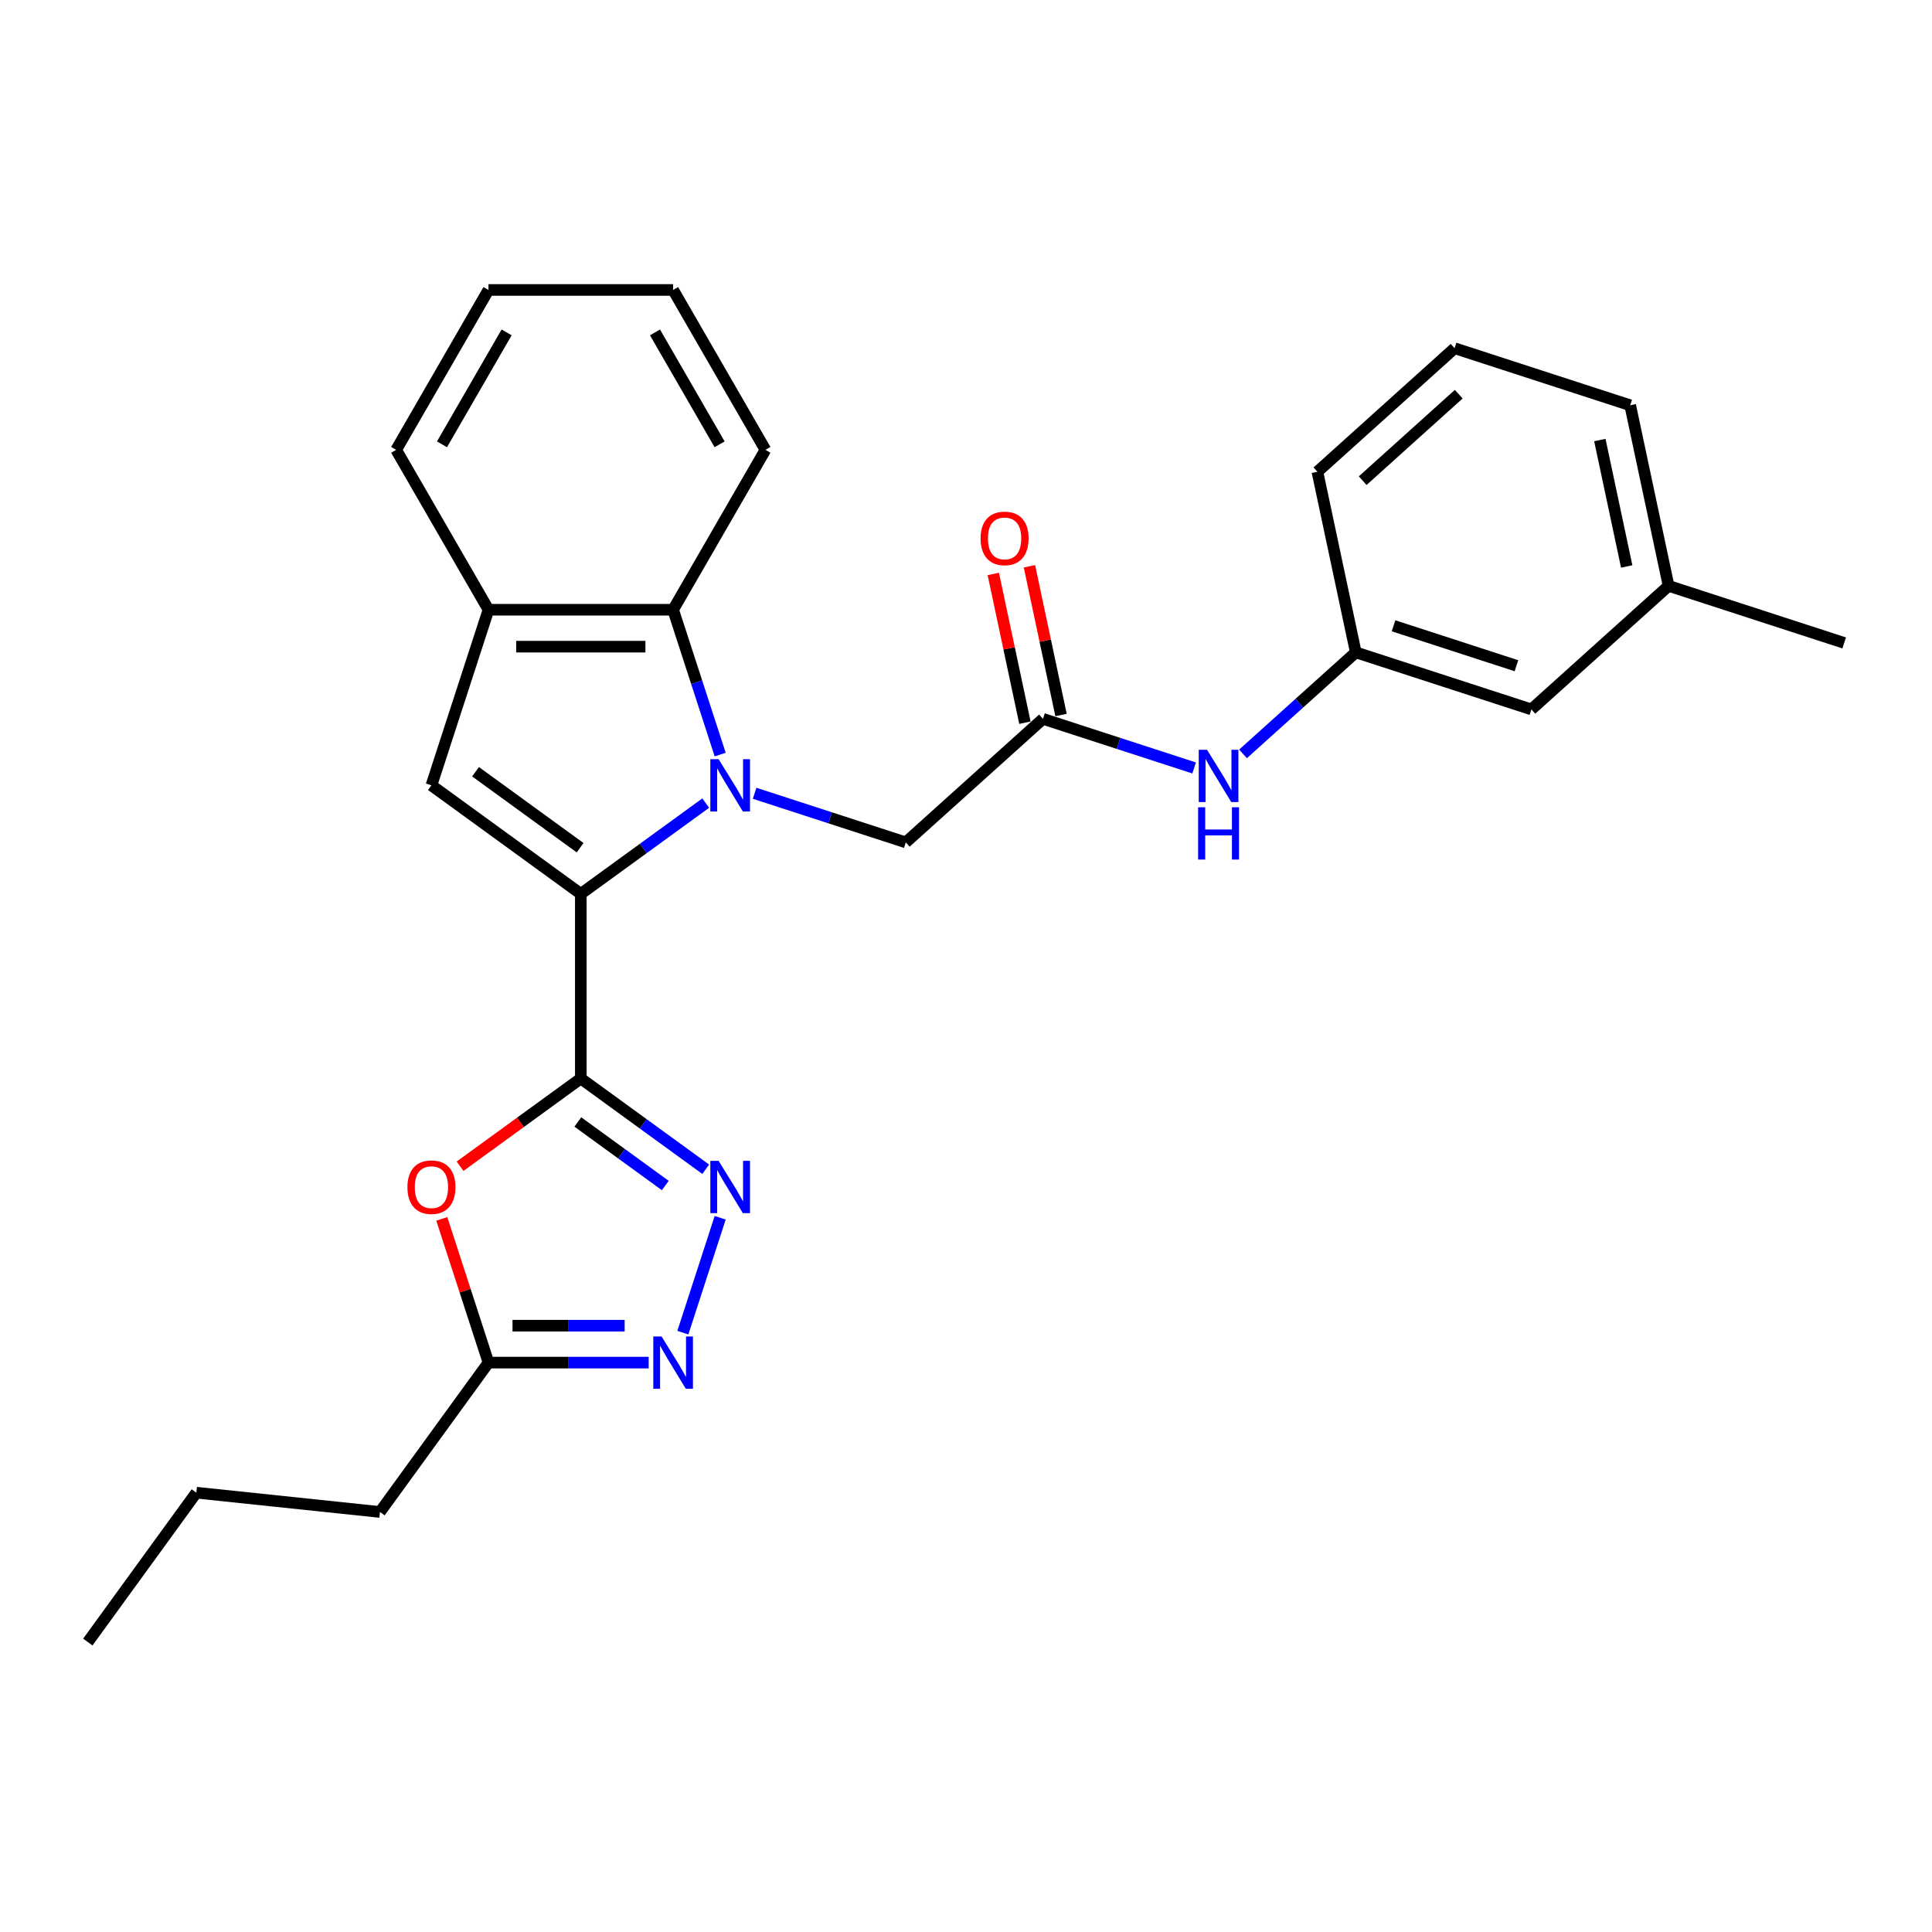 <?xml version='1.0' encoding='iso-8859-1'?>
<svg version='1.1' baseProfile='full'
              xmlns='http://www.w3.org/2000/svg'
                      xmlns:rdkit='http://www.rdkit.org/xml'
                      xmlns:xlink='http://www.w3.org/1999/xlink'
                  xml:space='preserve'
width='1000px' height='1000px' viewBox='0 0 1000 1000'>
<!-- END OF HEADER -->
<rect style='opacity:1.0;fill:#FFFFFF;stroke:none' width='1000' height='1000' x='0' y='0'> </rect>
<path class='bond-0' d='M 365.284,415.681 L 332.953,439.17' style='fill:none;fill-rule:evenodd;stroke:#0000FF;stroke-width:6px;stroke-linecap:butt;stroke-linejoin:miter;stroke-opacity:1' />
<path class='bond-0' d='M 332.953,439.17 L 300.623,462.66' style='fill:none;fill-rule:evenodd;stroke:#000000;stroke-width:6px;stroke-linecap:butt;stroke-linejoin:miter;stroke-opacity:1' />
<path class='bond-6' d='M 372.764,390.567 L 360.585,353.084' style='fill:none;fill-rule:evenodd;stroke:#0000FF;stroke-width:6px;stroke-linecap:butt;stroke-linejoin:miter;stroke-opacity:1' />
<path class='bond-6' d='M 360.585,353.084 L 348.405,315.6' style='fill:none;fill-rule:evenodd;stroke:#000000;stroke-width:6px;stroke-linecap:butt;stroke-linejoin:miter;stroke-opacity:1' />
<path class='bond-9' d='M 390.59,410.599 L 429.707,423.309' style='fill:none;fill-rule:evenodd;stroke:#0000FF;stroke-width:6px;stroke-linecap:butt;stroke-linejoin:miter;stroke-opacity:1' />
<path class='bond-9' d='M 429.707,423.309 L 468.825,436.019' style='fill:none;fill-rule:evenodd;stroke:#000000;stroke-width:6px;stroke-linecap:butt;stroke-linejoin:miter;stroke-opacity:1' />
<path class='bond-1' d='M 300.623,462.66 L 300.623,558.225' style='fill:none;fill-rule:evenodd;stroke:#000000;stroke-width:6px;stroke-linecap:butt;stroke-linejoin:miter;stroke-opacity:1' />
<path class='bond-3' d='M 300.623,462.66 L 223.309,406.488' style='fill:none;fill-rule:evenodd;stroke:#000000;stroke-width:6px;stroke-linecap:butt;stroke-linejoin:miter;stroke-opacity:1' />
<path class='bond-3' d='M 300.26,438.771 L 246.14,399.451' style='fill:none;fill-rule:evenodd;stroke:#000000;stroke-width:6px;stroke-linecap:butt;stroke-linejoin:miter;stroke-opacity:1' />
<path class='bond-2' d='M 300.623,558.225 L 332.953,581.715' style='fill:none;fill-rule:evenodd;stroke:#000000;stroke-width:6px;stroke-linecap:butt;stroke-linejoin:miter;stroke-opacity:1' />
<path class='bond-2' d='M 332.953,581.715 L 365.284,605.204' style='fill:none;fill-rule:evenodd;stroke:#0000FF;stroke-width:6px;stroke-linecap:butt;stroke-linejoin:miter;stroke-opacity:1' />
<path class='bond-2' d='M 299.088,580.735 L 321.719,597.178' style='fill:none;fill-rule:evenodd;stroke:#000000;stroke-width:6px;stroke-linecap:butt;stroke-linejoin:miter;stroke-opacity:1' />
<path class='bond-2' d='M 321.719,597.178 L 344.35,613.62' style='fill:none;fill-rule:evenodd;stroke:#0000FF;stroke-width:6px;stroke-linecap:butt;stroke-linejoin:miter;stroke-opacity:1' />
<path class='bond-4' d='M 300.623,558.225 L 269.372,580.93' style='fill:none;fill-rule:evenodd;stroke:#000000;stroke-width:6px;stroke-linecap:butt;stroke-linejoin:miter;stroke-opacity:1' />
<path class='bond-4' d='M 269.372,580.93 L 238.121,603.635' style='fill:none;fill-rule:evenodd;stroke:#FF0000;stroke-width:6px;stroke-linecap:butt;stroke-linejoin:miter;stroke-opacity:1' />
<path class='bond-5' d='M 372.764,630.318 L 353.443,689.783' style='fill:none;fill-rule:evenodd;stroke:#0000FF;stroke-width:6px;stroke-linecap:butt;stroke-linejoin:miter;stroke-opacity:1' />
<path class='bond-27' d='M 223.309,406.488 L 252.84,315.6' style='fill:none;fill-rule:evenodd;stroke:#000000;stroke-width:6px;stroke-linecap:butt;stroke-linejoin:miter;stroke-opacity:1' />
<path class='bond-8' d='M 228.668,630.892 L 240.754,668.089' style='fill:none;fill-rule:evenodd;stroke:#FF0000;stroke-width:6px;stroke-linecap:butt;stroke-linejoin:miter;stroke-opacity:1' />
<path class='bond-8' d='M 240.754,668.089 L 252.84,705.285' style='fill:none;fill-rule:evenodd;stroke:#000000;stroke-width:6px;stroke-linecap:butt;stroke-linejoin:miter;stroke-opacity:1' />
<path class='bond-29' d='M 335.753,705.285 L 294.296,705.285' style='fill:none;fill-rule:evenodd;stroke:#0000FF;stroke-width:6px;stroke-linecap:butt;stroke-linejoin:miter;stroke-opacity:1' />
<path class='bond-29' d='M 294.296,705.285 L 252.84,705.285' style='fill:none;fill-rule:evenodd;stroke:#000000;stroke-width:6px;stroke-linecap:butt;stroke-linejoin:miter;stroke-opacity:1' />
<path class='bond-29' d='M 323.316,686.172 L 294.296,686.172' style='fill:none;fill-rule:evenodd;stroke:#0000FF;stroke-width:6px;stroke-linecap:butt;stroke-linejoin:miter;stroke-opacity:1' />
<path class='bond-29' d='M 294.296,686.172 L 265.277,686.172' style='fill:none;fill-rule:evenodd;stroke:#000000;stroke-width:6px;stroke-linecap:butt;stroke-linejoin:miter;stroke-opacity:1' />
<path class='bond-7' d='M 348.405,315.6 L 252.84,315.6' style='fill:none;fill-rule:evenodd;stroke:#000000;stroke-width:6px;stroke-linecap:butt;stroke-linejoin:miter;stroke-opacity:1' />
<path class='bond-7' d='M 334.071,334.713 L 267.175,334.713' style='fill:none;fill-rule:evenodd;stroke:#000000;stroke-width:6px;stroke-linecap:butt;stroke-linejoin:miter;stroke-opacity:1' />
<path class='bond-16' d='M 348.405,315.6 L 396.188,232.838' style='fill:none;fill-rule:evenodd;stroke:#000000;stroke-width:6px;stroke-linecap:butt;stroke-linejoin:miter;stroke-opacity:1' />
<path class='bond-17' d='M 252.84,315.6 L 205.057,232.838' style='fill:none;fill-rule:evenodd;stroke:#000000;stroke-width:6px;stroke-linecap:butt;stroke-linejoin:miter;stroke-opacity:1' />
<path class='bond-18' d='M 252.84,705.285 L 196.668,782.599' style='fill:none;fill-rule:evenodd;stroke:#000000;stroke-width:6px;stroke-linecap:butt;stroke-linejoin:miter;stroke-opacity:1' />
<path class='bond-10' d='M 468.825,436.019 L 539.844,372.074' style='fill:none;fill-rule:evenodd;stroke:#000000;stroke-width:6px;stroke-linecap:butt;stroke-linejoin:miter;stroke-opacity:1' />
<path class='bond-11' d='M 539.844,372.074 L 578.961,384.784' style='fill:none;fill-rule:evenodd;stroke:#000000;stroke-width:6px;stroke-linecap:butt;stroke-linejoin:miter;stroke-opacity:1' />
<path class='bond-11' d='M 578.961,384.784 L 618.079,397.494' style='fill:none;fill-rule:evenodd;stroke:#0000FF;stroke-width:6px;stroke-linecap:butt;stroke-linejoin:miter;stroke-opacity:1' />
<path class='bond-12' d='M 549.191,370.087 L 541.01,331.596' style='fill:none;fill-rule:evenodd;stroke:#000000;stroke-width:6px;stroke-linecap:butt;stroke-linejoin:miter;stroke-opacity:1' />
<path class='bond-12' d='M 541.01,331.596 L 532.828,293.104' style='fill:none;fill-rule:evenodd;stroke:#FF0000;stroke-width:6px;stroke-linecap:butt;stroke-linejoin:miter;stroke-opacity:1' />
<path class='bond-12' d='M 530.496,374.061 L 522.314,335.569' style='fill:none;fill-rule:evenodd;stroke:#000000;stroke-width:6px;stroke-linecap:butt;stroke-linejoin:miter;stroke-opacity:1' />
<path class='bond-12' d='M 522.314,335.569 L 514.133,297.078' style='fill:none;fill-rule:evenodd;stroke:#FF0000;stroke-width:6px;stroke-linecap:butt;stroke-linejoin:miter;stroke-opacity:1' />
<path class='bond-13' d='M 643.385,390.212 L 672.568,363.936' style='fill:none;fill-rule:evenodd;stroke:#0000FF;stroke-width:6px;stroke-linecap:butt;stroke-linejoin:miter;stroke-opacity:1' />
<path class='bond-13' d='M 672.568,363.936 L 701.751,337.659' style='fill:none;fill-rule:evenodd;stroke:#000000;stroke-width:6px;stroke-linecap:butt;stroke-linejoin:miter;stroke-opacity:1' />
<path class='bond-14' d='M 701.751,337.659 L 792.639,367.191' style='fill:none;fill-rule:evenodd;stroke:#000000;stroke-width:6px;stroke-linecap:butt;stroke-linejoin:miter;stroke-opacity:1' />
<path class='bond-14' d='M 721.29,323.911 L 784.912,344.583' style='fill:none;fill-rule:evenodd;stroke:#000000;stroke-width:6px;stroke-linecap:butt;stroke-linejoin:miter;stroke-opacity:1' />
<path class='bond-20' d='M 701.751,337.659 L 681.881,244.182' style='fill:none;fill-rule:evenodd;stroke:#000000;stroke-width:6px;stroke-linecap:butt;stroke-linejoin:miter;stroke-opacity:1' />
<path class='bond-15' d='M 792.639,367.191 L 863.657,303.245' style='fill:none;fill-rule:evenodd;stroke:#000000;stroke-width:6px;stroke-linecap:butt;stroke-linejoin:miter;stroke-opacity:1' />
<path class='bond-22' d='M 863.657,303.245 L 954.545,332.776' style='fill:none;fill-rule:evenodd;stroke:#000000;stroke-width:6px;stroke-linecap:butt;stroke-linejoin:miter;stroke-opacity:1' />
<path class='bond-30' d='M 863.657,303.245 L 843.788,209.768' style='fill:none;fill-rule:evenodd;stroke:#000000;stroke-width:6px;stroke-linecap:butt;stroke-linejoin:miter;stroke-opacity:1' />
<path class='bond-30' d='M 841.982,293.197 L 828.073,227.763' style='fill:none;fill-rule:evenodd;stroke:#000000;stroke-width:6px;stroke-linecap:butt;stroke-linejoin:miter;stroke-opacity:1' />
<path class='bond-24' d='M 396.188,232.838 L 348.405,150.076' style='fill:none;fill-rule:evenodd;stroke:#000000;stroke-width:6px;stroke-linecap:butt;stroke-linejoin:miter;stroke-opacity:1' />
<path class='bond-24' d='M 372.468,229.98 L 339.02,172.047' style='fill:none;fill-rule:evenodd;stroke:#000000;stroke-width:6px;stroke-linecap:butt;stroke-linejoin:miter;stroke-opacity:1' />
<path class='bond-28' d='M 205.057,232.838 L 252.84,150.076' style='fill:none;fill-rule:evenodd;stroke:#000000;stroke-width:6px;stroke-linecap:butt;stroke-linejoin:miter;stroke-opacity:1' />
<path class='bond-28' d='M 228.777,229.98 L 262.225,172.047' style='fill:none;fill-rule:evenodd;stroke:#000000;stroke-width:6px;stroke-linecap:butt;stroke-linejoin:miter;stroke-opacity:1' />
<path class='bond-23' d='M 196.668,782.599 L 101.626,772.61' style='fill:none;fill-rule:evenodd;stroke:#000000;stroke-width:6px;stroke-linecap:butt;stroke-linejoin:miter;stroke-opacity:1' />
<path class='bond-19' d='M 752.9,180.237 L 681.881,244.182' style='fill:none;fill-rule:evenodd;stroke:#000000;stroke-width:6px;stroke-linecap:butt;stroke-linejoin:miter;stroke-opacity:1' />
<path class='bond-19' d='M 755.037,204.032 L 705.323,248.794' style='fill:none;fill-rule:evenodd;stroke:#000000;stroke-width:6px;stroke-linecap:butt;stroke-linejoin:miter;stroke-opacity:1' />
<path class='bond-21' d='M 752.9,180.237 L 843.788,209.768' style='fill:none;fill-rule:evenodd;stroke:#000000;stroke-width:6px;stroke-linecap:butt;stroke-linejoin:miter;stroke-opacity:1' />
<path class='bond-26' d='M 101.626,772.61 L 45.455,849.924' style='fill:none;fill-rule:evenodd;stroke:#000000;stroke-width:6px;stroke-linecap:butt;stroke-linejoin:miter;stroke-opacity:1' />
<path class='bond-25' d='M 348.405,150.076 L 252.84,150.076' style='fill:none;fill-rule:evenodd;stroke:#000000;stroke-width:6px;stroke-linecap:butt;stroke-linejoin:miter;stroke-opacity:1' />
<path  class='atom-0' d='M 371.954 392.956
L 380.823 407.291
Q 381.702 408.705, 383.116 411.266
Q 384.531 413.828, 384.607 413.98
L 384.607 392.956
L 388.2 392.956
L 388.2 420.02
L 384.493 420.02
L 374.974 404.347
Q 373.866 402.513, 372.681 400.41
Q 371.534 398.308, 371.19 397.658
L 371.19 420.02
L 367.673 420.02
L 367.673 392.956
L 371.954 392.956
' fill='#0000FF'/>
<path  class='atom-3' d='M 371.954 600.865
L 380.823 615.2
Q 381.702 616.614, 383.116 619.175
Q 384.531 621.737, 384.607 621.89
L 384.607 600.865
L 388.2 600.865
L 388.2 627.929
L 384.493 627.929
L 374.974 612.257
Q 373.866 610.422, 372.681 608.319
Q 371.534 606.217, 371.19 605.567
L 371.19 627.929
L 367.673 627.929
L 367.673 600.865
L 371.954 600.865
' fill='#0000FF'/>
<path  class='atom-5' d='M 210.885 614.474
Q 210.885 607.975, 214.096 604.344
Q 217.307 600.712, 223.309 600.712
Q 229.31 600.712, 232.521 604.344
Q 235.732 607.975, 235.732 614.474
Q 235.732 621.049, 232.483 624.795
Q 229.234 628.503, 223.309 628.503
Q 217.346 628.503, 214.096 624.795
Q 210.885 621.087, 210.885 614.474
M 223.309 625.445
Q 227.437 625.445, 229.654 622.692
Q 231.91 619.902, 231.91 614.474
Q 231.91 609.16, 229.654 606.484
Q 227.437 603.77, 223.309 603.77
Q 219.18 603.77, 216.925 606.446
Q 214.708 609.122, 214.708 614.474
Q 214.708 619.94, 216.925 622.692
Q 219.18 625.445, 223.309 625.445
' fill='#FF0000'/>
<path  class='atom-6' d='M 342.423 691.753
L 351.292 706.088
Q 352.171 707.502, 353.585 710.064
Q 354.999 712.625, 355.076 712.778
L 355.076 691.753
L 358.669 691.753
L 358.669 718.817
L 354.961 718.817
L 345.443 703.145
Q 344.334 701.31, 343.149 699.207
Q 342.003 697.105, 341.659 696.455
L 341.659 718.817
L 338.142 718.817
L 338.142 691.753
L 342.423 691.753
' fill='#0000FF'/>
<path  class='atom-12' d='M 624.749 388.073
L 633.618 402.408
Q 634.497 403.822, 635.911 406.383
Q 637.326 408.944, 637.402 409.097
L 637.402 388.073
L 640.995 388.073
L 640.995 415.137
L 637.287 415.137
L 627.769 399.464
Q 626.661 397.63, 625.476 395.527
Q 624.329 393.425, 623.985 392.775
L 623.985 415.137
L 620.468 415.137
L 620.468 388.073
L 624.749 388.073
' fill='#0000FF'/>
<path  class='atom-12' d='M 620.143 417.844
L 623.813 417.844
L 623.813 429.35
L 637.651 429.35
L 637.651 417.844
L 641.32 417.844
L 641.32 444.908
L 637.651 444.908
L 637.651 432.408
L 623.813 432.408
L 623.813 444.908
L 620.143 444.908
L 620.143 417.844
' fill='#0000FF'/>
<path  class='atom-13' d='M 507.551 278.673
Q 507.551 272.175, 510.762 268.543
Q 513.973 264.912, 519.974 264.912
Q 525.976 264.912, 529.187 268.543
Q 532.398 272.175, 532.398 278.673
Q 532.398 285.248, 529.149 288.994
Q 525.9 292.702, 519.974 292.702
Q 514.011 292.702, 510.762 288.994
Q 507.551 285.286, 507.551 278.673
M 519.974 289.644
Q 524.103 289.644, 526.32 286.892
Q 528.575 284.101, 528.575 278.673
Q 528.575 273.36, 526.32 270.684
Q 524.103 267.97, 519.974 267.97
Q 515.846 267.97, 513.591 270.646
Q 511.374 273.322, 511.374 278.673
Q 511.374 284.14, 513.591 286.892
Q 515.846 289.644, 519.974 289.644
' fill='#FF0000'/>
</svg>
